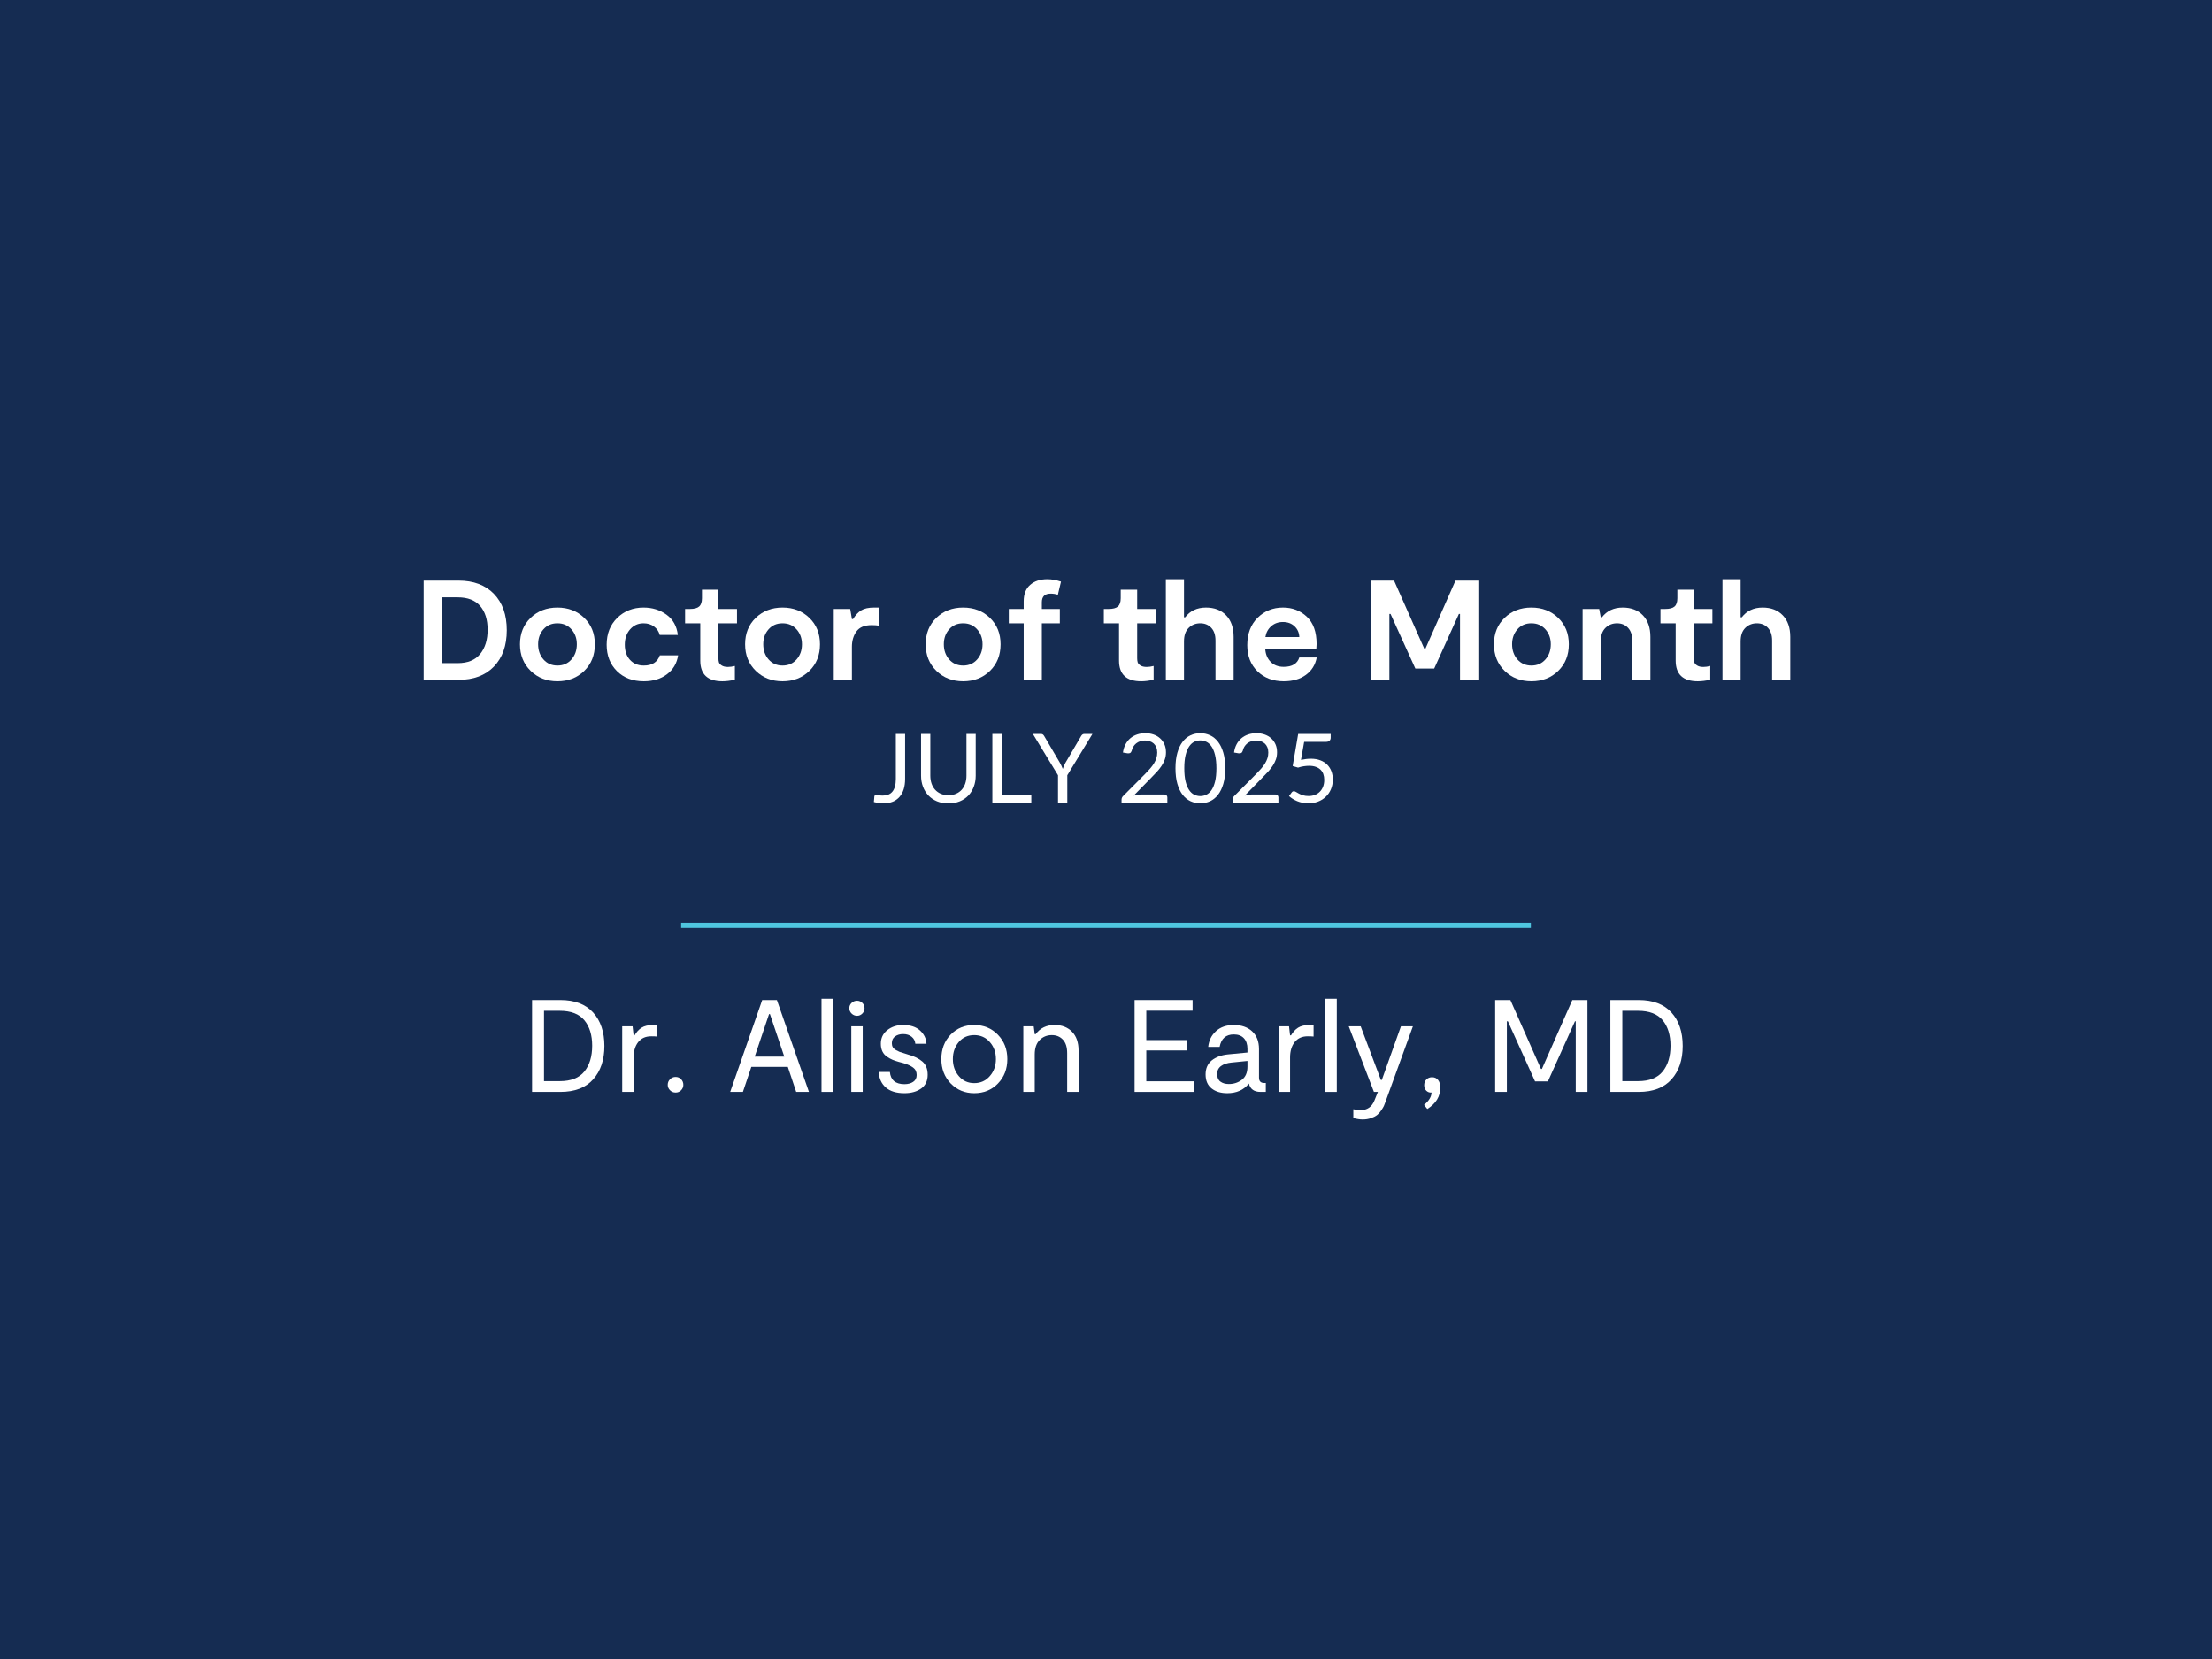 <svg version="1.2" preserveAspectRatio="xMidYMid meet" height="960" viewBox="0 0 960 720" zoomAndPan="magnify" width="1280" xmlns:xlink="http://www.w3.org/1999/xlink" xmlns="http://www.w3.org/2000/svg"><defs></defs><g id="d3035fcfea"><rect style="fill:#ffffff;fill-opacity:1;stroke:none;" height="720" y="0" width="960" x="0"></rect><rect style="fill:#152c52;fill-opacity:1;stroke:none;" height="720" y="0" width="960" x="0"></rect><g style="fill:#ffffff;fill-opacity:1;"><g transform="translate(225.957, 473.89)"><path d="M 17.25 -39.875 C 23.445 -39.875 28.176 -38.078 31.438 -34.484 C 34.707 -30.898 36.344 -26.051 36.344 -19.938 C 36.344 -13.895 34.719 -9.062 31.469 -5.438 C 28.219 -1.812 23.477 0 17.25 0 L 4.953 0 L 4.953 -39.875 Z M 16.969 -4.672 C 21.832 -4.672 25.395 -6.066 27.656 -8.859 C 29.914 -11.648 31.047 -15.379 31.047 -20.047 C 31.047 -24.68 29.914 -28.363 27.656 -31.094 C 25.395 -33.832 21.832 -35.203 16.969 -35.203 L 10.141 -35.203 L 10.141 -4.672 Z M 16.969 -4.672" style="stroke:none"></path></g></g><g style="fill:#ffffff;fill-opacity:1;"><g transform="translate(266.047, 473.89)"><path d="M 3.984 0 L 3.984 -28.484 L 8.484 -28.484 L 8.938 -24.547 L 9.344 -24.547 C 10.176 -25.992 11.195 -27.102 12.406 -27.875 C 13.625 -28.656 15.316 -29.047 17.484 -29.047 L 19.141 -29.047 L 19.141 -24.031 C 18.566 -24.102 17.711 -24.141 16.578 -24.141 C 14.141 -24.141 12.254 -23.297 10.922 -21.609 C 9.598 -19.922 8.938 -17.691 8.938 -14.922 L 8.938 0 Z M 3.984 0" style="stroke:none"></path></g></g><g style="fill:#ffffff;fill-opacity:1;"><g transform="translate(286.32, 473.89)"><path d="M 9.281 -0.703 C 8.633 -0.047 7.836 0.281 6.891 0.281 C 5.941 0.281 5.133 -0.047 4.469 -0.703 C 3.801 -1.367 3.469 -2.16 3.469 -3.078 C 3.469 -4.023 3.801 -4.832 4.469 -5.5 C 5.133 -6.164 5.941 -6.5 6.891 -6.5 C 7.836 -6.5 8.633 -6.164 9.281 -5.5 C 9.926 -4.832 10.25 -4.023 10.25 -3.078 C 10.25 -2.16 9.926 -1.367 9.281 -0.703 Z M 9.281 -0.703" style="stroke:none"></path></g></g><g style="fill:#ffffff;fill-opacity:1;"><g transform="translate(300.044, 473.89)"><path d="" style="stroke:none"></path></g></g><g style="fill:#ffffff;fill-opacity:1;"><g transform="translate(315.42, 473.89)"><path d="M 30.125 0 L 26.484 -10.875 L 10.656 -10.875 L 7 0 L 1.484 0 L 15.375 -39.875 L 21.75 -39.875 L 35.656 0 Z M 12.125 -15.328 L 24.953 -15.328 L 18.734 -33.766 L 18.344 -33.766 Z M 12.125 -15.328" style="stroke:none"></path></g></g><g style="fill:#ffffff;fill-opacity:1;"><g transform="translate(352.549, 473.89)"><path d="M 3.984 0 L 3.984 -40.438 L 8.938 -40.438 L 8.938 0 Z M 3.984 0" style="stroke:none"></path></g></g><g style="fill:#ffffff;fill-opacity:1;"><g transform="translate(365.476, 473.89)"><path d="M 6.5 -33.031 C 5.582 -33.031 4.789 -33.352 4.125 -34 C 3.457 -34.645 3.125 -35.422 3.125 -36.328 C 3.125 -37.242 3.457 -38.016 4.125 -38.641 C 4.789 -39.266 5.582 -39.578 6.5 -39.578 C 7.363 -39.578 8.117 -39.266 8.766 -38.641 C 9.41 -38.016 9.734 -37.242 9.734 -36.328 C 9.734 -35.422 9.41 -34.645 8.766 -34 C 8.117 -33.352 7.363 -33.031 6.5 -33.031 Z M 3.984 0 L 3.984 -28.484 L 8.938 -28.484 L 8.938 0 Z M 3.984 0" style="stroke:none"></path></g></g><g style="fill:#ffffff;fill-opacity:1;"><g transform="translate(378.403, 473.89)"><path d="M 14.125 0.562 C 10.594 0.562 7.883 -0.27 6 -1.938 C 4.125 -3.602 3.113 -5.844 2.969 -8.656 L 7.797 -8.656 C 8.141 -5.125 10.25 -3.359 14.125 -3.359 C 15.645 -3.359 16.906 -3.691 17.906 -4.359 C 18.914 -5.023 19.422 -6.02 19.422 -7.344 C 19.422 -8.75 18.895 -9.832 17.844 -10.594 C 16.801 -11.352 15.375 -12 13.562 -12.531 L 11.625 -13.047 C 10.562 -13.348 9.664 -13.648 8.938 -13.953 C 8.219 -14.254 7.422 -14.695 6.547 -15.281 C 5.672 -15.875 5.004 -16.645 4.547 -17.594 C 4.098 -18.539 3.875 -19.645 3.875 -20.906 C 3.875 -23.375 4.812 -25.348 6.688 -26.828 C 8.57 -28.305 10.844 -29.047 13.5 -29.047 C 16.688 -29.047 19.148 -28.25 20.891 -26.656 C 22.641 -25.062 23.57 -23.145 23.688 -20.906 L 18.844 -20.906 C 18.738 -22.156 18.207 -23.164 17.25 -23.938 C 16.301 -24.719 15.07 -25.109 13.562 -25.109 C 12.156 -25.109 10.984 -24.766 10.047 -24.078 C 9.117 -23.398 8.656 -22.414 8.656 -21.125 C 8.656 -20.477 8.785 -19.914 9.047 -19.438 C 9.316 -18.969 9.742 -18.562 10.328 -18.219 C 10.922 -17.883 11.453 -17.617 11.922 -17.422 C 12.398 -17.234 13.098 -17.008 14.016 -16.75 L 15.828 -16.172 C 18.336 -15.492 20.359 -14.5 21.891 -13.188 C 23.43 -11.875 24.203 -9.961 24.203 -7.453 C 24.203 -4.797 23.254 -2.797 21.359 -1.453 C 19.461 -0.109 17.051 0.562 14.125 0.562 Z M 14.125 0.562" style="stroke:none"></path></g></g><g style="fill:#ffffff;fill-opacity:1;"><g transform="translate(405.566, 473.89)"><path d="M 17.25 0.562 C 13.156 0.562 9.75 -0.848 7.031 -3.672 C 4.32 -6.504 2.969 -10.023 2.969 -14.234 C 2.969 -18.523 4.312 -22.066 7 -24.859 C 9.695 -27.648 13.113 -29.047 17.25 -29.047 C 21.352 -29.047 24.77 -27.641 27.5 -24.828 C 30.238 -22.016 31.609 -18.484 31.609 -14.234 C 31.609 -9.984 30.25 -6.453 27.531 -3.641 C 24.82 -0.836 21.395 0.562 17.25 0.562 Z M 10.562 -6.859 C 12.289 -4.828 14.52 -3.812 17.25 -3.812 C 19.988 -3.812 22.238 -4.828 24 -6.859 C 25.77 -8.891 26.656 -11.348 26.656 -14.234 C 26.656 -17.16 25.77 -19.629 24 -21.641 C 22.238 -23.648 19.988 -24.656 17.25 -24.656 C 14.477 -24.656 12.238 -23.648 10.531 -21.641 C 8.82 -19.629 7.969 -17.16 7.969 -14.234 C 7.969 -11.348 8.832 -8.891 10.562 -6.859 Z M 10.562 -6.859" style="stroke:none"></path></g></g><g style="fill:#ffffff;fill-opacity:1;"><g transform="translate(440.133, 473.89)"><path d="M 3.984 0 L 3.984 -28.484 L 8.484 -28.484 L 8.938 -25.062 L 9.344 -25.062 C 11.281 -27.719 14.031 -29.047 17.594 -29.047 C 20.707 -29.047 23.211 -28.078 25.109 -26.141 C 27.016 -24.203 27.969 -21.453 27.969 -17.891 L 27.969 0 L 23.016 0 L 23.016 -16.797 C 23.016 -19.422 22.395 -21.383 21.156 -22.688 C 19.926 -24 18.32 -24.656 16.344 -24.656 C 14.258 -24.656 12.504 -23.941 11.078 -22.516 C 9.648 -21.098 8.938 -19.004 8.938 -16.234 L 8.938 0 Z M 3.984 0" style="stroke:none"></path></g></g><g style="fill:#ffffff;fill-opacity:1;"><g transform="translate(472.08, 473.89)"><path d="" style="stroke:none"></path></g></g><g style="fill:#ffffff;fill-opacity:1;"><g transform="translate(487.455, 473.89)"><path d="M 10.031 -4.609 L 30.703 -4.609 L 30.703 0 L 4.953 0 L 4.953 -39.875 L 30.125 -39.875 L 30.125 -35.25 L 10.031 -35.25 L 10.031 -22.5 L 27.734 -22.5 L 27.734 -18 L 10.031 -18 Z M 10.031 -4.609" style="stroke:none"></path></g></g><g style="fill:#ffffff;fill-opacity:1;"><g transform="translate(520.826, 473.89)"><path d="M 27.797 -3.875 L 28.531 -3.875 L 28.531 0 L 26.25 0 C 23.445 0 21.758 -1.211 21.188 -3.641 C 18.988 -0.836 15.859 0.562 11.797 0.562 C 8.984 0.562 6.711 -0.129 4.984 -1.516 C 3.254 -2.898 2.391 -4.922 2.391 -7.578 C 2.391 -10.16 3.27 -12.18 5.031 -13.641 C 6.801 -15.098 9.148 -15.977 12.078 -16.281 L 20.562 -17.094 L 20.562 -18.688 C 20.562 -20.656 20.047 -22.191 19.016 -23.297 C 17.992 -24.398 16.535 -24.953 14.641 -24.953 C 11.223 -24.953 9.172 -23.145 8.484 -19.531 L 3.531 -19.531 C 3.832 -22.344 4.961 -24.629 6.922 -26.391 C 8.879 -28.16 11.453 -29.047 14.641 -29.047 C 17.941 -29.047 20.586 -28.133 22.578 -26.312 C 24.578 -24.488 25.578 -21.906 25.578 -18.562 L 25.578 -6.203 C 25.578 -4.648 26.316 -3.875 27.797 -3.875 Z M 20.562 -10.938 L 20.562 -13.438 L 13.672 -12.75 C 11.734 -12.562 10.203 -12.051 9.078 -11.219 C 7.961 -10.383 7.406 -9.227 7.406 -7.75 C 7.406 -6.27 7.879 -5.176 8.828 -4.469 C 9.773 -3.77 10.988 -3.422 12.469 -3.422 C 14.633 -3.422 16.523 -4.035 18.141 -5.266 C 19.754 -6.504 20.562 -8.395 20.562 -10.938 Z M 20.562 -10.938" style="stroke:none"></path></g></g><g style="fill:#ffffff;fill-opacity:1;"><g transform="translate(550.95, 473.89)"><path d="M 3.984 0 L 3.984 -28.484 L 8.484 -28.484 L 8.938 -24.547 L 9.344 -24.547 C 10.176 -25.992 11.195 -27.102 12.406 -27.875 C 13.625 -28.656 15.316 -29.047 17.484 -29.047 L 19.141 -29.047 L 19.141 -24.031 C 18.566 -24.102 17.711 -24.141 16.578 -24.141 C 14.141 -24.141 12.254 -23.297 10.922 -21.609 C 9.598 -19.922 8.938 -17.691 8.938 -14.922 L 8.938 0 Z M 3.984 0" style="stroke:none"></path></g></g><g style="fill:#ffffff;fill-opacity:1;"><g transform="translate(571.223, 473.89)"><path d="M 3.984 0 L 3.984 -40.438 L 8.938 -40.438 L 8.938 0 Z M 3.984 0" style="stroke:none"></path></g></g><g style="fill:#ffffff;fill-opacity:1;"><g transform="translate(584.15, 473.89)"><path d="M 7.234 11.953 C 6.055 11.953 4.707 11.742 3.188 11.328 L 3.188 7.516 C 4.406 7.785 5.43 7.922 6.266 7.922 C 9.191 7.922 11.223 6.516 12.359 3.703 L 13.844 0 L 12.125 0 L 1.203 -28.484 L 6.375 -28.484 L 15.156 -5.188 L 15.547 -5.188 L 23.859 -28.484 L 29.047 -28.484 L 17.094 4.438 C 16.863 5.125 16.645 5.688 16.438 6.125 C 16.227 6.562 15.852 7.188 15.312 8 C 14.781 8.812 14.191 9.473 13.547 9.984 C 12.91 10.504 12.031 10.961 10.906 11.359 C 9.781 11.754 8.555 11.953 7.234 11.953 Z M 7.234 11.953" style="stroke:none"></path></g></g><g style="fill:#ffffff;fill-opacity:1;"><g transform="translate(614.389, 473.89)"><path d="M 7.125 -6.375 C 8.258 -6.375 9.141 -5.957 9.766 -5.125 C 10.391 -4.289 10.703 -3.207 10.703 -1.875 C 10.703 1.957 8.82 5.051 5.062 7.406 L 3.641 5.641 C 5.766 3.891 6.848 2.102 6.891 0.281 C 6.055 0.363 5.316 0.113 4.672 -0.469 C 4.023 -1.062 3.703 -1.867 3.703 -2.891 C 3.703 -3.922 4.023 -4.758 4.672 -5.406 C 5.316 -6.051 6.133 -6.375 7.125 -6.375 Z M 7.125 -6.375" style="stroke:none"></path></g></g><g style="fill:#ffffff;fill-opacity:1;"><g transform="translate(628.568, 473.89)"><path d="" style="stroke:none"></path></g></g><g style="fill:#ffffff;fill-opacity:1;"><g transform="translate(643.944, 473.89)"><path d="M 45 -39.875 L 45 0 L 39.922 0 L 39.922 -30.641 L 39.578 -30.641 L 27.844 -4.562 L 22.266 -4.562 L 10.484 -30.641 L 10.031 -30.641 L 10.031 0 L 4.953 0 L 4.953 -39.875 L 11.562 -39.875 L 24.828 -9.969 L 25.234 -9.969 L 38.438 -39.875 Z M 45 -39.875" style="stroke:none"></path></g></g><g style="fill:#ffffff;fill-opacity:1;"><g transform="translate(693.943, 473.89)"><path d="M 17.25 -39.875 C 23.445 -39.875 28.176 -38.078 31.438 -34.484 C 34.707 -30.898 36.344 -26.051 36.344 -19.938 C 36.344 -13.895 34.719 -9.062 31.469 -5.438 C 28.219 -1.812 23.477 0 17.25 0 L 4.953 0 L 4.953 -39.875 Z M 16.969 -4.672 C 21.832 -4.672 25.395 -6.066 27.656 -8.859 C 29.914 -11.648 31.047 -15.379 31.047 -20.047 C 31.047 -24.68 29.914 -28.363 27.656 -31.094 C 25.395 -33.832 21.832 -35.203 16.969 -35.203 L 10.141 -35.203 L 10.141 -4.672 Z M 16.969 -4.672" style="stroke:none"></path></g></g><g style="fill:#ffffff;fill-opacity:1;"><g transform="translate(378.754, 348.316)"><path d="M 14.062 -10.281 C 14.062 -8.625 13.859 -7.133 13.453 -5.812 C 13.047 -4.5 12.441 -3.391 11.641 -2.484 C 10.848 -1.578 9.867 -0.879 8.703 -0.391 C 7.547 0.086 6.211 0.328 4.703 0.328 C 3.328 0.328 1.926 0.133 0.5 -0.25 C 0.531 -0.656 0.566 -1.051 0.609 -1.438 C 0.648 -1.832 0.68 -2.227 0.703 -2.625 C 0.734 -2.852 0.82 -3.039 0.969 -3.188 C 1.113 -3.332 1.336 -3.406 1.641 -3.406 C 1.891 -3.406 2.219 -3.344 2.625 -3.219 C 3.031 -3.094 3.582 -3.031 4.281 -3.031 C 5.195 -3.031 6.016 -3.164 6.734 -3.438 C 7.453 -3.719 8.051 -4.148 8.531 -4.734 C 9.02 -5.316 9.391 -6.062 9.641 -6.969 C 9.898 -7.875 10.031 -8.953 10.031 -10.203 L 10.031 -29.781 L 14.062 -29.781 Z M 14.062 -10.281" style="stroke:none"></path></g></g><g style="fill:#ffffff;fill-opacity:1;"><g transform="translate(396.313, 348.316)"><path d="M 15.297 -3.203 C 16.523 -3.203 17.625 -3.41 18.594 -3.828 C 19.562 -4.242 20.379 -4.82 21.047 -5.562 C 21.723 -6.312 22.238 -7.207 22.594 -8.25 C 22.945 -9.289 23.125 -10.43 23.125 -11.672 L 23.125 -29.781 L 27.141 -29.781 L 27.141 -11.672 C 27.141 -9.961 26.863 -8.375 26.312 -6.906 C 25.77 -5.438 24.988 -4.16 23.969 -3.078 C 22.945 -2.004 21.703 -1.16 20.234 -0.547 C 18.766 0.055 17.117 0.359 15.297 0.359 C 13.461 0.359 11.812 0.055 10.344 -0.547 C 8.875 -1.16 7.629 -2.004 6.609 -3.078 C 5.586 -4.16 4.801 -5.438 4.25 -6.906 C 3.695 -8.375 3.422 -9.961 3.422 -11.672 L 3.422 -29.781 L 7.438 -29.781 L 7.438 -11.703 C 7.438 -10.453 7.613 -9.305 7.969 -8.266 C 8.32 -7.234 8.832 -6.344 9.5 -5.594 C 10.176 -4.844 11.004 -4.254 11.984 -3.828 C 12.961 -3.41 14.066 -3.203 15.297 -3.203 Z M 15.297 -3.203" style="stroke:none"></path></g></g><g style="fill:#ffffff;fill-opacity:1;"><g transform="translate(426.88, 348.316)"><path d="M 20.703 -3.391 L 20.703 0 L 3.797 0 L 3.797 -29.781 L 7.812 -29.781 L 7.812 -3.391 Z M 20.703 -3.391" style="stroke:none"></path></g></g><g style="fill:#ffffff;fill-opacity:1;"><g transform="translate(448.221, 348.316)"><path d="M 14.984 -11.859 L 14.984 0 L 10.953 0 L 10.953 -11.859 L 0.047 -29.781 L 3.578 -29.781 C 3.93 -29.781 4.211 -29.691 4.422 -29.516 C 4.629 -29.348 4.812 -29.125 4.969 -28.844 L 11.781 -17.266 C 12.031 -16.785 12.258 -16.332 12.469 -15.906 C 12.676 -15.488 12.859 -15.062 13.016 -14.625 C 13.16 -15.062 13.328 -15.488 13.516 -15.906 C 13.711 -16.332 13.93 -16.785 14.172 -17.266 L 20.969 -28.844 C 21.094 -29.082 21.266 -29.297 21.484 -29.484 C 21.711 -29.68 22 -29.781 22.344 -29.781 L 25.891 -29.781 Z M 14.984 -11.859" style="stroke:none"></path></g></g><g style="fill:#ffffff;fill-opacity:1;"><g transform="translate(474.154, 348.316)"><path d="" style="stroke:none"></path></g></g><g style="fill:#ffffff;fill-opacity:1;"><g transform="translate(484.793, 348.316)"><path d="M 20.516 -3.516 C 20.91 -3.516 21.227 -3.395 21.469 -3.156 C 21.707 -2.926 21.828 -2.625 21.828 -2.25 L 21.828 0 L 1.953 0 L 1.953 -1.266 C 1.953 -1.523 2.004 -1.797 2.109 -2.078 C 2.223 -2.359 2.398 -2.613 2.641 -2.844 L 12.172 -12.422 C 12.961 -13.223 13.68 -13.992 14.328 -14.734 C 14.984 -15.484 15.539 -16.227 16 -16.969 C 16.457 -17.719 16.812 -18.477 17.062 -19.25 C 17.312 -20.02 17.438 -20.844 17.438 -21.719 C 17.438 -22.594 17.297 -23.359 17.016 -24.016 C 16.742 -24.672 16.367 -25.211 15.891 -25.641 C 15.41 -26.066 14.844 -26.391 14.188 -26.609 C 13.539 -26.828 12.844 -26.938 12.094 -26.938 C 11.332 -26.938 10.633 -26.82 10 -26.594 C 9.363 -26.375 8.797 -26.066 8.297 -25.672 C 7.805 -25.273 7.395 -24.805 7.062 -24.266 C 6.727 -23.734 6.492 -23.141 6.359 -22.484 C 6.191 -22.004 5.961 -21.68 5.672 -21.516 C 5.391 -21.359 4.992 -21.316 4.484 -21.391 L 2.562 -21.719 C 2.75 -23.07 3.125 -24.27 3.688 -25.312 C 4.25 -26.363 4.957 -27.242 5.812 -27.953 C 6.664 -28.66 7.641 -29.195 8.734 -29.562 C 9.828 -29.926 11.008 -30.109 12.281 -30.109 C 13.539 -30.109 14.719 -29.922 15.812 -29.547 C 16.906 -29.172 17.852 -28.625 18.656 -27.906 C 19.457 -27.195 20.086 -26.332 20.547 -25.312 C 21.004 -24.289 21.234 -23.129 21.234 -21.828 C 21.234 -20.711 21.066 -19.68 20.734 -18.734 C 20.398 -17.785 19.945 -16.879 19.375 -16.016 C 18.812 -15.16 18.16 -14.32 17.422 -13.5 C 16.68 -12.688 15.895 -11.863 15.062 -11.031 L 7.219 -3.016 C 7.77 -3.16 8.328 -3.281 8.891 -3.375 C 9.461 -3.469 10.008 -3.516 10.531 -3.516 Z M 20.516 -3.516" style="stroke:none"></path></g></g><g style="fill:#ffffff;fill-opacity:1;"><g transform="translate(508.898, 348.316)"><path d="M 22.859 -14.875 C 22.859 -12.27 22.578 -10.016 22.016 -8.109 C 21.453 -6.203 20.688 -4.625 19.719 -3.375 C 18.75 -2.133 17.602 -1.207 16.281 -0.594 C 14.957 0.008 13.539 0.312 12.031 0.312 C 10.508 0.312 9.094 0.008 7.781 -0.594 C 6.469 -1.207 5.328 -2.133 4.359 -3.375 C 3.391 -4.625 2.629 -6.203 2.078 -8.109 C 1.523 -10.016 1.25 -12.27 1.25 -14.875 C 1.25 -17.477 1.523 -19.734 2.078 -21.641 C 2.629 -23.555 3.391 -25.141 4.359 -26.391 C 5.328 -27.648 6.469 -28.582 7.781 -29.188 C 9.094 -29.801 10.508 -30.109 12.031 -30.109 C 13.539 -30.109 14.957 -29.801 16.281 -29.188 C 17.602 -28.582 18.75 -27.648 19.719 -26.391 C 20.688 -25.141 21.453 -23.555 22.016 -21.641 C 22.578 -19.734 22.859 -17.477 22.859 -14.875 Z M 19.016 -14.875 C 19.016 -17.145 18.82 -19.051 18.438 -20.594 C 18.062 -22.145 17.551 -23.391 16.906 -24.328 C 16.258 -25.273 15.516 -25.953 14.672 -26.359 C 13.828 -26.766 12.945 -26.969 12.031 -26.969 C 11.113 -26.969 10.234 -26.766 9.391 -26.359 C 8.547 -25.953 7.805 -25.273 7.172 -24.328 C 6.535 -23.391 6.023 -22.145 5.641 -20.594 C 5.266 -19.051 5.078 -17.145 5.078 -14.875 C 5.078 -12.602 5.266 -10.695 5.641 -9.156 C 6.023 -7.625 6.535 -6.383 7.172 -5.438 C 7.805 -4.5 8.547 -3.828 9.391 -3.422 C 10.234 -3.016 11.113 -2.812 12.031 -2.812 C 12.945 -2.812 13.828 -3.016 14.672 -3.422 C 15.516 -3.828 16.258 -4.5 16.906 -5.438 C 17.551 -6.383 18.062 -7.625 18.438 -9.156 C 18.82 -10.695 19.016 -12.602 19.016 -14.875 Z M 19.016 -14.875" style="stroke:none"></path></g></g><g style="fill:#ffffff;fill-opacity:1;"><g transform="translate(533.003, 348.316)"><path d="M 20.516 -3.516 C 20.91 -3.516 21.227 -3.395 21.469 -3.156 C 21.707 -2.926 21.828 -2.625 21.828 -2.25 L 21.828 0 L 1.953 0 L 1.953 -1.266 C 1.953 -1.523 2.004 -1.797 2.109 -2.078 C 2.223 -2.359 2.398 -2.613 2.641 -2.844 L 12.172 -12.422 C 12.961 -13.223 13.68 -13.992 14.328 -14.734 C 14.984 -15.484 15.539 -16.227 16 -16.969 C 16.457 -17.719 16.812 -18.477 17.062 -19.25 C 17.312 -20.02 17.438 -20.844 17.438 -21.719 C 17.438 -22.594 17.297 -23.359 17.016 -24.016 C 16.742 -24.672 16.367 -25.211 15.891 -25.641 C 15.41 -26.066 14.844 -26.391 14.188 -26.609 C 13.539 -26.828 12.844 -26.938 12.094 -26.938 C 11.332 -26.938 10.633 -26.82 10 -26.594 C 9.363 -26.375 8.797 -26.066 8.297 -25.672 C 7.805 -25.273 7.395 -24.805 7.062 -24.266 C 6.727 -23.734 6.492 -23.141 6.359 -22.484 C 6.191 -22.004 5.961 -21.68 5.672 -21.516 C 5.391 -21.359 4.992 -21.316 4.484 -21.391 L 2.562 -21.719 C 2.75 -23.07 3.125 -24.27 3.688 -25.312 C 4.25 -26.363 4.957 -27.242 5.812 -27.953 C 6.664 -28.66 7.641 -29.195 8.734 -29.562 C 9.828 -29.926 11.008 -30.109 12.281 -30.109 C 13.539 -30.109 14.719 -29.922 15.812 -29.547 C 16.906 -29.172 17.852 -28.625 18.656 -27.906 C 19.457 -27.195 20.086 -26.332 20.547 -25.312 C 21.004 -24.289 21.234 -23.129 21.234 -21.828 C 21.234 -20.711 21.066 -19.68 20.734 -18.734 C 20.398 -17.785 19.945 -16.879 19.375 -16.016 C 18.812 -15.16 18.16 -14.32 17.422 -13.5 C 16.68 -12.688 15.895 -11.863 15.062 -11.031 L 7.219 -3.016 C 7.77 -3.16 8.328 -3.281 8.891 -3.375 C 9.461 -3.469 10.008 -3.516 10.531 -3.516 Z M 20.516 -3.516" style="stroke:none"></path></g></g><g style="fill:#ffffff;fill-opacity:1;"><g transform="translate(557.107, 348.316)"><path d="M 7.516 -18.531 C 9.066 -18.863 10.492 -19.031 11.797 -19.031 C 13.348 -19.031 14.719 -18.801 15.906 -18.344 C 17.102 -17.895 18.098 -17.266 18.891 -16.453 C 19.691 -15.648 20.297 -14.703 20.703 -13.609 C 21.117 -12.516 21.328 -11.32 21.328 -10.031 C 21.328 -8.457 21.051 -7.031 20.5 -5.75 C 19.957 -4.477 19.203 -3.391 18.234 -2.484 C 17.273 -1.578 16.145 -0.879 14.844 -0.391 C 13.539 0.086 12.133 0.328 10.625 0.328 C 9.75 0.328 8.91 0.238 8.109 0.062 C 7.305 -0.102 6.551 -0.332 5.844 -0.625 C 5.145 -0.914 4.5 -1.25 3.906 -1.625 C 3.312 -2 2.785 -2.395 2.328 -2.812 L 3.469 -4.391 C 3.719 -4.742 4.047 -4.922 4.453 -4.922 C 4.723 -4.922 5.031 -4.812 5.375 -4.594 C 5.727 -4.383 6.148 -4.145 6.641 -3.875 C 7.141 -3.613 7.723 -3.375 8.391 -3.156 C 9.066 -2.945 9.875 -2.844 10.812 -2.844 C 11.844 -2.844 12.773 -3.008 13.609 -3.344 C 14.441 -3.676 15.156 -4.148 15.75 -4.766 C 16.344 -5.379 16.801 -6.113 17.125 -6.969 C 17.445 -7.832 17.609 -8.801 17.609 -9.875 C 17.609 -10.801 17.473 -11.641 17.203 -12.391 C 16.93 -13.141 16.52 -13.773 15.969 -14.297 C 15.426 -14.828 14.742 -15.234 13.922 -15.516 C 13.109 -15.805 12.156 -15.953 11.062 -15.953 C 10.312 -15.953 9.531 -15.891 8.719 -15.766 C 7.906 -15.648 7.078 -15.453 6.234 -15.172 L 3.906 -15.859 L 6.297 -29.781 L 20.406 -29.781 L 20.406 -28.156 C 20.406 -27.633 20.242 -27.203 19.922 -26.859 C 19.598 -26.516 19.039 -26.344 18.25 -26.344 L 8.891 -26.344 Z M 7.516 -18.531" style="stroke:none"></path></g></g><path transform="matrix(0.75,0,0,0.75,295.609,400.489)" d="M 0.001 1.499 L 491.709 1.499" style="fill:none;stroke-width:3;stroke-linecap:butt;stroke-linejoin:miter;stroke:#4fc6df;stroke-opacity:1;stroke-miterlimit:4;"></path><g style="fill:#ffffff;fill-opacity:1;"><g transform="translate(179.612, 295.066)"><path d="M 19.328 -43.094 C 25.898 -43.094 31.039 -41.172 34.75 -37.328 C 38.469 -33.492 40.328 -28.234 40.328 -21.547 C 40.328 -14.898 38.469 -9.645 34.75 -5.781 C 31.039 -1.926 25.898 0 19.328 0 L 4.25 0 L 4.25 -43.094 Z M 19.016 -7.266 C 23.367 -7.266 26.625 -8.586 28.781 -11.234 C 30.938 -13.879 32.016 -17.398 32.016 -21.797 C 32.016 -26.141 30.938 -29.562 28.781 -32.062 C 26.625 -34.57 23.367 -35.828 19.016 -35.828 L 12.375 -35.828 L 12.375 -7.266 Z M 19.016 -7.266" style="stroke:none"></path></g></g><g style="fill:#ffffff;fill-opacity:1;"><g transform="translate(223.138, 295.066)"><path d="M 18.781 0.609 C 14.133 0.609 10.266 -0.895 7.172 -3.906 C 4.078 -6.926 2.531 -10.773 2.531 -15.453 C 2.531 -20.129 4.066 -23.953 7.141 -26.922 C 10.223 -29.898 14.102 -31.391 18.781 -31.391 C 23.457 -31.391 27.332 -29.898 30.406 -26.922 C 33.488 -23.953 35.031 -20.129 35.031 -15.453 C 35.031 -10.734 33.488 -6.875 30.406 -3.875 C 27.332 -0.883 23.457 0.609 18.781 0.609 Z M 18.781 -6.219 C 21.281 -6.219 23.305 -7.098 24.859 -8.859 C 26.422 -10.629 27.203 -12.828 27.203 -15.453 C 27.203 -18.035 26.422 -20.195 24.859 -21.938 C 23.305 -23.688 21.273 -24.562 18.766 -24.562 C 16.266 -24.562 14.242 -23.688 12.703 -21.938 C 11.172 -20.195 10.406 -18.035 10.406 -15.453 C 10.406 -12.828 11.18 -10.629 12.734 -8.859 C 14.297 -7.098 16.312 -6.219 18.781 -6.219 Z M 18.781 -6.219" style="stroke:none"></path></g></g><g style="fill:#ffffff;fill-opacity:1;"><g transform="translate(260.754, 295.066)"><path d="M 18.656 0.609 C 13.852 0.609 9.961 -0.863 6.984 -3.812 C 4.016 -6.77 2.531 -10.586 2.531 -15.266 C 2.531 -20.023 4.055 -23.898 7.109 -26.891 C 10.172 -29.891 13.977 -31.391 18.531 -31.391 C 22.344 -31.391 25.664 -30.363 28.5 -28.312 C 31.332 -26.258 32.973 -23.328 33.422 -19.516 L 25.547 -19.516 C 25.18 -20.992 24.367 -22.203 23.109 -23.141 C 21.859 -24.086 20.332 -24.562 18.531 -24.562 C 16.188 -24.562 14.242 -23.688 12.703 -21.938 C 11.172 -20.195 10.406 -17.973 10.406 -15.266 C 10.406 -12.555 11.148 -10.367 12.641 -8.703 C 14.141 -7.047 16.145 -6.219 18.656 -6.219 C 22.27 -6.219 24.586 -7.695 25.609 -10.656 L 33.547 -10.656 C 33.016 -7.207 31.406 -4.469 28.719 -2.438 C 26.031 -0.406 22.676 0.609 18.656 0.609 Z M 18.656 0.609" style="stroke:none"></path></g></g><g style="fill:#ffffff;fill-opacity:1;"><g transform="translate(296.338, 295.066)"><path d="M 17.172 0.609 C 10.773 0.609 7.578 -2.383 7.578 -8.375 L 7.578 -24.562 L 0.984 -24.562 L 0.984 -30.781 L 3.078 -30.781 C 4.961 -30.781 6.305 -31.141 7.109 -31.859 C 7.91 -32.578 8.312 -33.773 8.312 -35.453 L 8.312 -39.156 L 15.453 -39.156 L 15.453 -30.781 L 23.516 -30.781 L 23.516 -24.562 L 15.453 -24.562 L 15.453 -9.422 C 15.453 -8.723 15.523 -8.125 15.672 -7.625 C 15.816 -7.133 16.219 -6.676 16.875 -6.25 C 17.531 -5.82 18.43 -5.609 19.578 -5.609 C 20.523 -5.609 21.531 -5.75 22.594 -6.031 L 22.594 -0.062 C 20.625 0.383 18.816 0.609 17.172 0.609 Z M 17.172 0.609" style="stroke:none"></path></g></g><g style="fill:#ffffff;fill-opacity:1;"><g transform="translate(320.841, 295.066)"><path d="M 18.781 0.609 C 14.133 0.609 10.266 -0.895 7.172 -3.906 C 4.078 -6.926 2.531 -10.773 2.531 -15.453 C 2.531 -20.129 4.066 -23.953 7.141 -26.922 C 10.223 -29.898 14.102 -31.391 18.781 -31.391 C 23.457 -31.391 27.332 -29.898 30.406 -26.922 C 33.488 -23.953 35.031 -20.129 35.031 -15.453 C 35.031 -10.734 33.488 -6.875 30.406 -3.875 C 27.332 -0.883 23.457 0.609 18.781 0.609 Z M 18.781 -6.219 C 21.281 -6.219 23.305 -7.098 24.859 -8.859 C 26.422 -10.629 27.203 -12.828 27.203 -15.453 C 27.203 -18.035 26.422 -20.195 24.859 -21.938 C 23.305 -23.688 21.273 -24.562 18.766 -24.562 C 16.266 -24.562 14.242 -23.688 12.703 -21.938 C 11.172 -20.195 10.406 -18.035 10.406 -15.453 C 10.406 -12.828 11.18 -10.629 12.734 -8.859 C 14.297 -7.098 16.312 -6.219 18.781 -6.219 Z M 18.781 -6.219" style="stroke:none"></path></g></g><g style="fill:#ffffff;fill-opacity:1;"><g transform="translate(358.456, 295.066)"><path d="M 3.391 0 L 3.391 -30.781 L 10.531 -30.781 L 11.266 -26.406 L 11.766 -26.406 C 12.828 -28.133 14.016 -29.395 15.328 -30.188 C 16.641 -30.988 18.508 -31.391 20.938 -31.391 L 23.141 -31.391 L 23.141 -23.516 C 22.16 -23.68 21.055 -23.766 19.828 -23.766 C 16.742 -23.766 14.547 -22.848 13.234 -21.016 C 11.922 -19.191 11.266 -16.969 11.266 -14.344 L 11.266 0 Z M 3.391 0" style="stroke:none"></path></g></g><g style="fill:#ffffff;fill-opacity:1;"><g transform="translate(382.59, 295.066)"><path d="" style="stroke:none"></path></g></g><g style="fill:#ffffff;fill-opacity:1;"><g transform="translate(399.212, 295.066)"><path d="M 18.781 0.609 C 14.133 0.609 10.266 -0.895 7.172 -3.906 C 4.078 -6.926 2.531 -10.773 2.531 -15.453 C 2.531 -20.129 4.066 -23.953 7.141 -26.922 C 10.223 -29.898 14.102 -31.391 18.781 -31.391 C 23.457 -31.391 27.332 -29.898 30.406 -26.922 C 33.488 -23.953 35.031 -20.129 35.031 -15.453 C 35.031 -10.734 33.488 -6.875 30.406 -3.875 C 27.332 -0.883 23.457 0.609 18.781 0.609 Z M 18.781 -6.219 C 21.281 -6.219 23.305 -7.098 24.859 -8.859 C 26.422 -10.629 27.203 -12.828 27.203 -15.453 C 27.203 -18.035 26.422 -20.195 24.859 -21.938 C 23.305 -23.688 21.273 -24.562 18.766 -24.562 C 16.266 -24.562 14.242 -23.688 12.703 -21.938 C 11.172 -20.195 10.406 -18.035 10.406 -15.453 C 10.406 -12.828 11.18 -10.629 12.734 -8.859 C 14.297 -7.098 16.312 -6.219 18.781 -6.219 Z M 18.781 -6.219" style="stroke:none"></path></g></g><g style="fill:#ffffff;fill-opacity:1;"><g transform="translate(436.828, 295.066)"><path d="M 15.328 -33.672 L 15.328 -30.781 L 23.141 -30.781 L 23.141 -24.562 L 15.328 -24.562 L 15.328 0 L 7.453 0 L 7.453 -24.562 L 0.984 -24.562 L 0.984 -30.781 L 7.453 -30.781 L 7.453 -34.109 C 7.453 -37.223 8.383 -39.598 10.25 -41.234 C 12.113 -42.879 14.609 -43.703 17.734 -43.703 C 19.578 -43.703 21.547 -43.352 23.641 -42.656 L 22.281 -36.938 C 21.344 -37.27 20.297 -37.438 19.141 -37.438 C 16.598 -37.438 15.328 -36.18 15.328 -33.672 Z M 15.328 -33.672" style="stroke:none"></path></g></g><g style="fill:#ffffff;fill-opacity:1;"><g transform="translate(461.453, 295.066)"><path d="" style="stroke:none"></path></g></g><g style="fill:#ffffff;fill-opacity:1;"><g transform="translate(478.076, 295.066)"><path d="M 17.172 0.609 C 10.773 0.609 7.578 -2.383 7.578 -8.375 L 7.578 -24.562 L 0.984 -24.562 L 0.984 -30.781 L 3.078 -30.781 C 4.961 -30.781 6.305 -31.141 7.109 -31.859 C 7.91 -32.578 8.312 -33.773 8.312 -35.453 L 8.312 -39.156 L 15.453 -39.156 L 15.453 -30.781 L 23.516 -30.781 L 23.516 -24.562 L 15.453 -24.562 L 15.453 -9.422 C 15.453 -8.723 15.523 -8.125 15.672 -7.625 C 15.816 -7.133 16.219 -6.676 16.875 -6.25 C 17.531 -5.82 18.43 -5.609 19.578 -5.609 C 20.523 -5.609 21.531 -5.75 22.594 -6.031 L 22.594 -0.062 C 20.625 0.383 18.816 0.609 17.172 0.609 Z M 17.172 0.609" style="stroke:none"></path></g></g><g style="fill:#ffffff;fill-opacity:1;"><g transform="translate(502.578, 295.066)"><path d="M 20.812 -31.391 C 24.5 -31.391 27.422 -30.258 29.578 -28 C 31.734 -25.75 32.812 -22.633 32.812 -18.656 L 32.812 0 L 24.938 0 L 24.938 -17.047 C 24.938 -19.473 24.316 -21.332 23.078 -22.625 C 21.848 -23.914 20.27 -24.562 18.344 -24.562 C 16.332 -24.562 14.648 -23.895 13.297 -22.562 C 11.941 -21.227 11.266 -19.27 11.266 -16.688 L 11.266 0 L 3.391 0 L 3.391 -43.703 L 11.266 -43.703 L 11.266 -27.156 L 11.766 -27.156 C 13.93 -29.977 16.945 -31.391 20.812 -31.391 Z M 20.812 -31.391" style="stroke:none"></path></g></g><g style="fill:#ffffff;fill-opacity:1;"><g transform="translate(538.778, 295.066)"><path d="M 25.125 -9.734 L 32.688 -9.734 C 32.07 -6.523 30.5 -4 27.969 -2.156 C 25.445 -0.312 22.238 0.609 18.344 0.609 C 13.707 0.609 9.91 -0.832 6.953 -3.719 C 4.004 -6.613 2.531 -10.398 2.531 -15.078 C 2.531 -20.004 4.016 -23.953 6.984 -26.922 C 9.961 -29.898 13.645 -31.391 18.031 -31.391 C 22.133 -31.391 25.594 -30.055 28.406 -27.391 C 31.219 -24.723 32.625 -20.785 32.625 -15.578 C 32.625 -15.203 32.582 -14.441 32.5 -13.297 L 10.344 -13.297 C 10.508 -11.035 11.301 -9.195 12.719 -7.781 C 14.133 -6.363 16.008 -5.656 18.344 -5.656 C 22 -5.656 24.258 -7.016 25.125 -9.734 Z M 18.031 -25.125 C 15.977 -25.125 14.266 -24.504 12.891 -23.266 C 11.516 -22.035 10.688 -20.477 10.406 -18.594 L 25.125 -18.594 C 25.039 -20.52 24.336 -22.086 23.016 -23.297 C 21.703 -24.516 20.039 -25.125 18.031 -25.125 Z M 18.031 -25.125" style="stroke:none"></path></g></g><g style="fill:#ffffff;fill-opacity:1;"><g transform="translate(574.177, 295.066)"><path d="" style="stroke:none"></path></g></g><g style="fill:#ffffff;fill-opacity:1;"><g transform="translate(590.8, 295.066)"><path d="M 50.797 -43.094 L 50.797 0 L 42.844 0 L 42.844 -28.625 L 42.359 -28.625 L 31.641 -4.922 L 23.453 -4.922 L 12.688 -28.625 L 12.188 -28.625 L 12.188 0 L 4.25 0 L 4.25 -43.094 L 14.219 -43.094 L 27.328 -13.547 L 27.828 -13.547 L 40.875 -43.094 Z M 50.797 -43.094" style="stroke:none"></path></g></g><g style="fill:#ffffff;fill-opacity:1;"><g transform="translate(645.838, 295.066)"><path d="M 18.781 0.609 C 14.133 0.609 10.266 -0.895 7.172 -3.906 C 4.078 -6.926 2.531 -10.773 2.531 -15.453 C 2.531 -20.129 4.066 -23.953 7.141 -26.922 C 10.223 -29.898 14.102 -31.391 18.781 -31.391 C 23.457 -31.391 27.332 -29.898 30.406 -26.922 C 33.488 -23.953 35.031 -20.129 35.031 -15.453 C 35.031 -10.734 33.488 -6.875 30.406 -3.875 C 27.332 -0.883 23.457 0.609 18.781 0.609 Z M 18.781 -6.219 C 21.281 -6.219 23.305 -7.098 24.859 -8.859 C 26.422 -10.629 27.203 -12.828 27.203 -15.453 C 27.203 -18.035 26.422 -20.195 24.859 -21.938 C 23.305 -23.688 21.273 -24.562 18.766 -24.562 C 16.266 -24.562 14.242 -23.688 12.703 -21.938 C 11.172 -20.195 10.406 -18.035 10.406 -15.453 C 10.406 -12.828 11.18 -10.629 12.734 -8.859 C 14.297 -7.098 16.312 -6.219 18.781 -6.219 Z M 18.781 -6.219" style="stroke:none"></path></g></g><g style="fill:#ffffff;fill-opacity:1;"><g transform="translate(683.454, 295.066)"><path d="M 3.391 0 L 3.391 -30.781 L 10.594 -30.781 L 11.266 -27.156 L 11.766 -27.156 C 13.93 -29.977 16.945 -31.391 20.812 -31.391 C 24.5 -31.391 27.422 -30.258 29.578 -28 C 31.734 -25.75 32.812 -22.633 32.812 -18.656 L 32.812 0 L 24.938 0 L 24.938 -17.047 C 24.938 -19.473 24.316 -21.332 23.078 -22.625 C 21.848 -23.914 20.27 -24.562 18.344 -24.562 C 16.332 -24.562 14.648 -23.895 13.297 -22.562 C 11.941 -21.227 11.266 -19.27 11.266 -16.688 L 11.266 0 Z M 3.391 0" style="stroke:none"></path></g></g><g style="fill:#ffffff;fill-opacity:1;"><g transform="translate(719.654, 295.066)"><path d="M 17.172 0.609 C 10.773 0.609 7.578 -2.383 7.578 -8.375 L 7.578 -24.562 L 0.984 -24.562 L 0.984 -30.781 L 3.078 -30.781 C 4.961 -30.781 6.305 -31.141 7.109 -31.859 C 7.91 -32.578 8.312 -33.773 8.312 -35.453 L 8.312 -39.156 L 15.453 -39.156 L 15.453 -30.781 L 23.516 -30.781 L 23.516 -24.562 L 15.453 -24.562 L 15.453 -9.422 C 15.453 -8.723 15.523 -8.125 15.672 -7.625 C 15.816 -7.133 16.219 -6.676 16.875 -6.25 C 17.531 -5.82 18.43 -5.609 19.578 -5.609 C 20.523 -5.609 21.531 -5.75 22.594 -6.031 L 22.594 -0.062 C 20.625 0.383 18.816 0.609 17.172 0.609 Z M 17.172 0.609" style="stroke:none"></path></g></g><g style="fill:#ffffff;fill-opacity:1;"><g transform="translate(744.156, 295.066)"><path d="M 20.812 -31.391 C 24.5 -31.391 27.422 -30.258 29.578 -28 C 31.734 -25.75 32.812 -22.633 32.812 -18.656 L 32.812 0 L 24.938 0 L 24.938 -17.047 C 24.938 -19.473 24.316 -21.332 23.078 -22.625 C 21.848 -23.914 20.27 -24.562 18.344 -24.562 C 16.332 -24.562 14.648 -23.895 13.297 -22.562 C 11.941 -21.227 11.266 -19.27 11.266 -16.688 L 11.266 0 L 3.391 0 L 3.391 -43.703 L 11.266 -43.703 L 11.266 -27.156 L 11.766 -27.156 C 13.93 -29.977 16.945 -31.391 20.812 -31.391 Z M 20.812 -31.391" style="stroke:none"></path></g></g></g></svg>